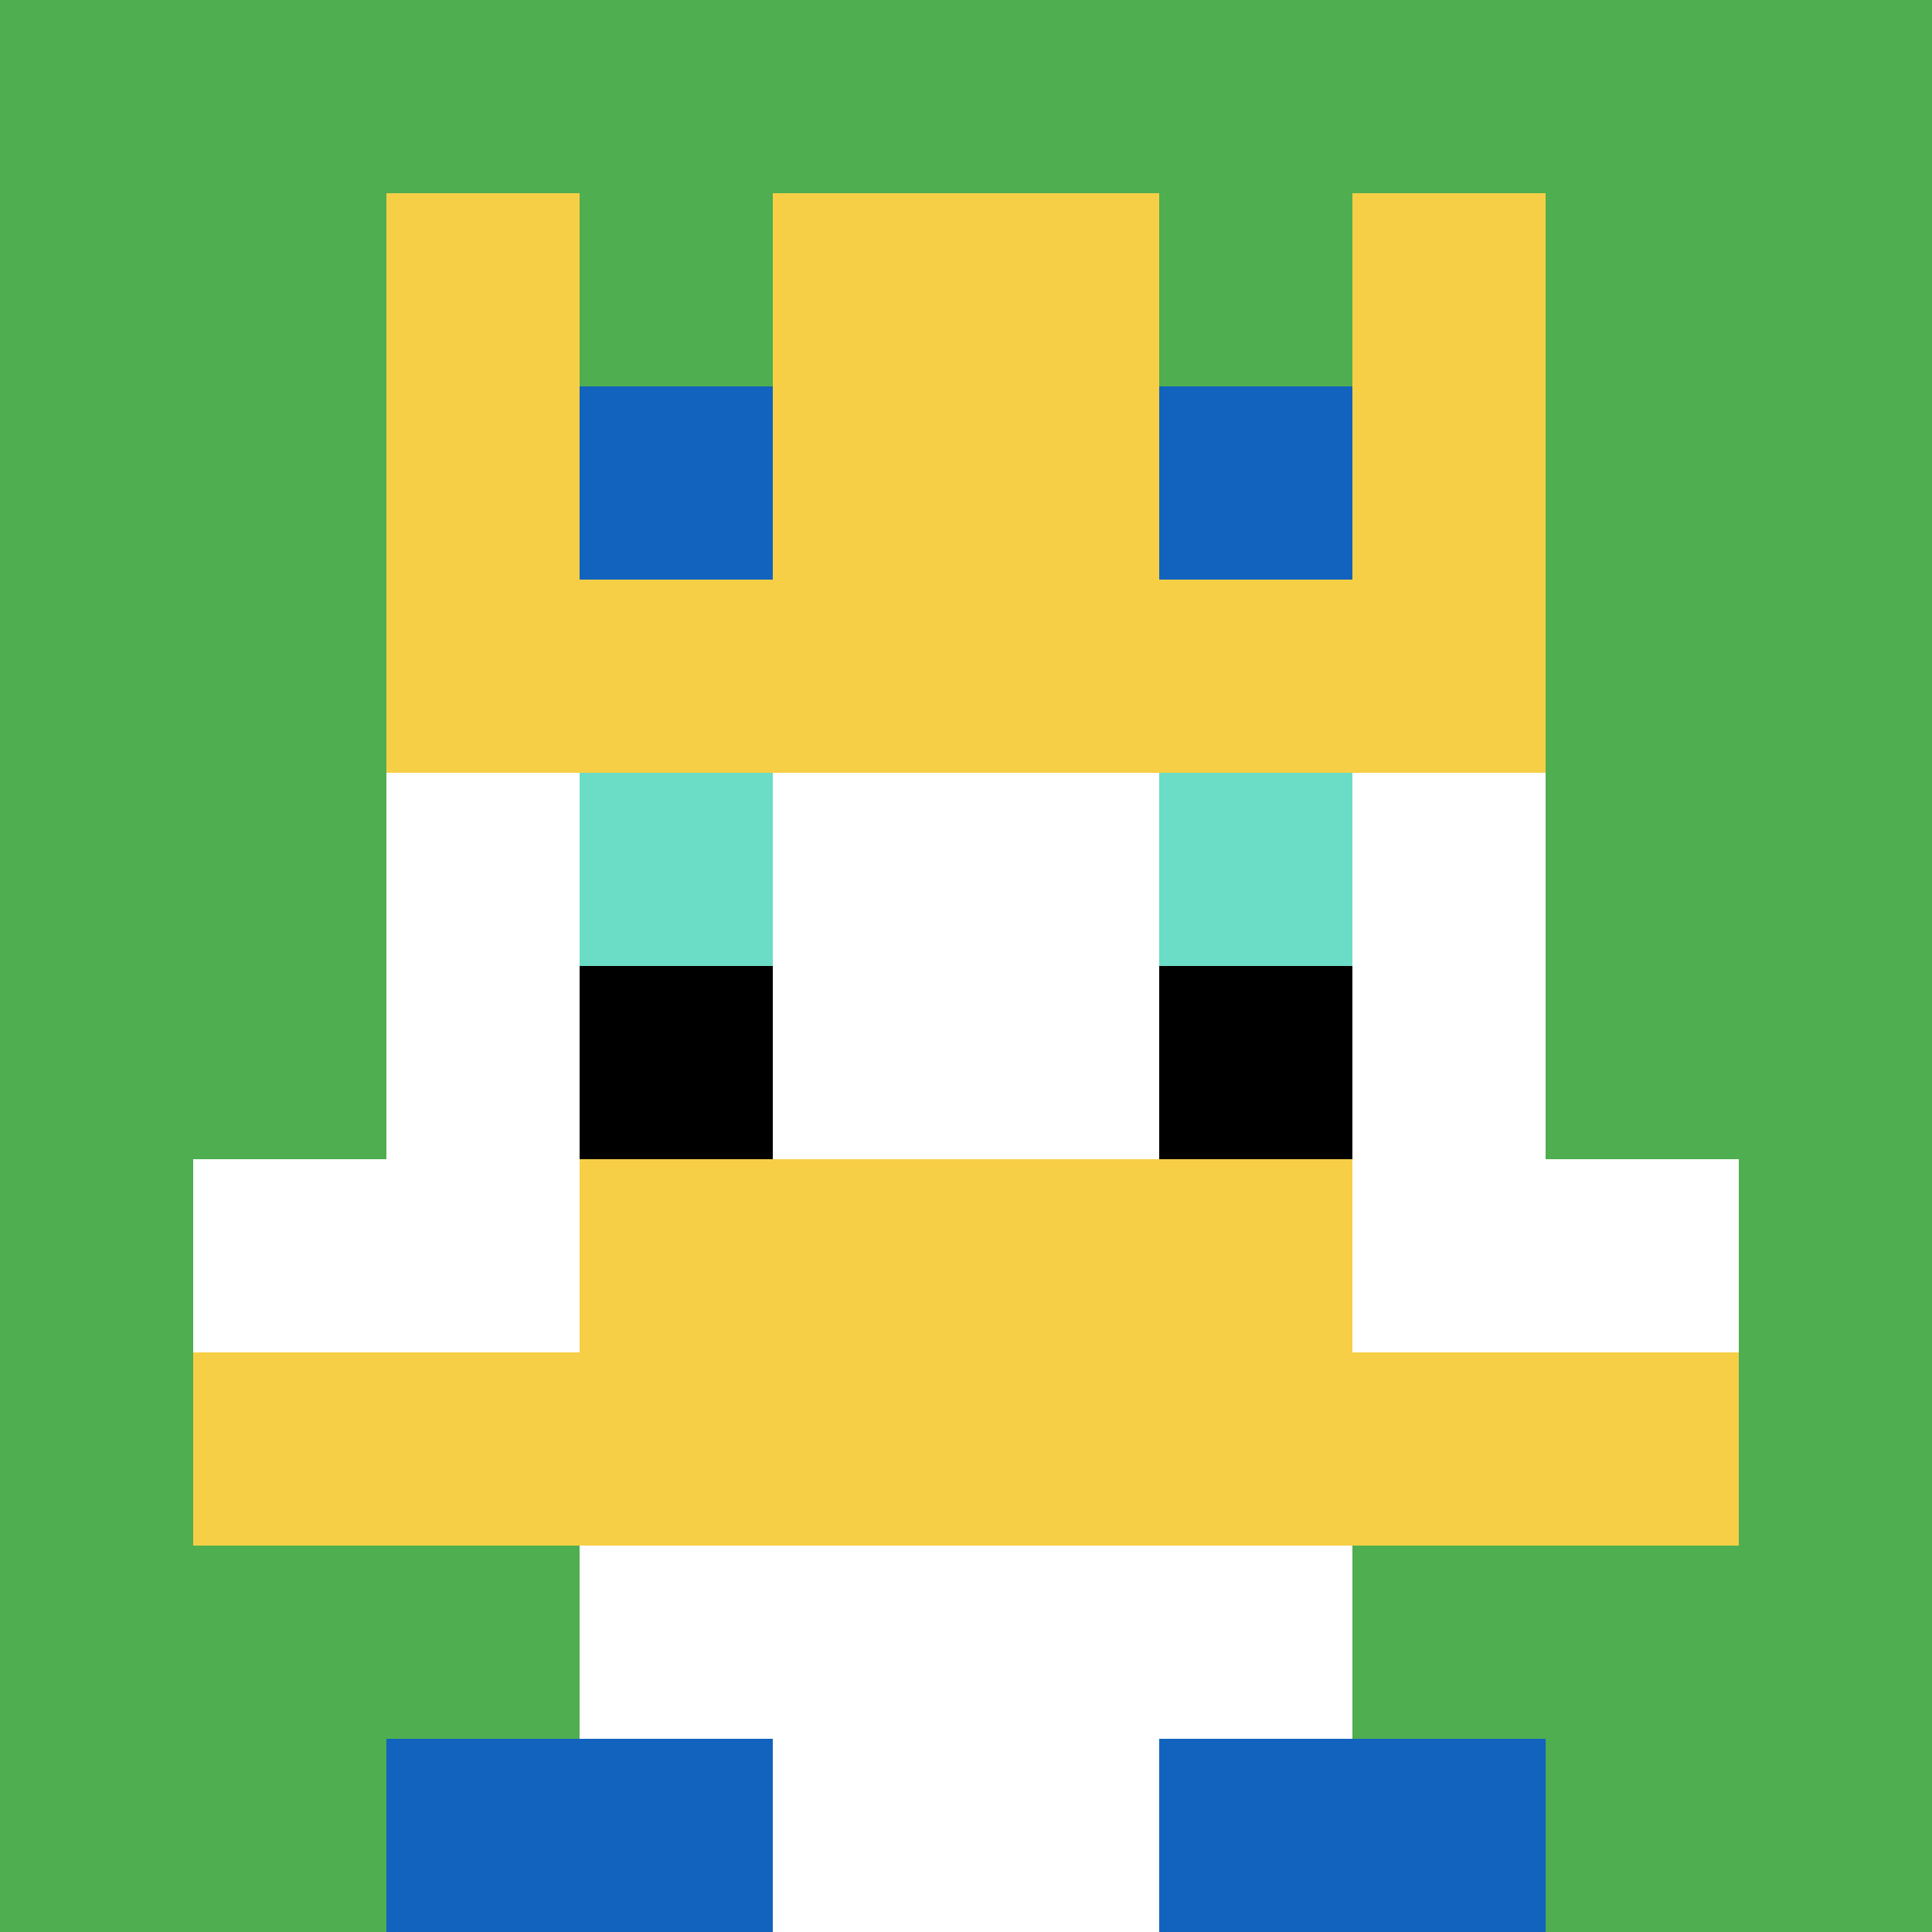 <svg xmlns="http://www.w3.org/2000/svg" version="1.1" width="1227" height="1227"><title>'goose-pfp-419096' by Dmitri Cherniak</title><desc>seed=419096
backgroundColor=#ffffff
padding=28
innerPadding=0
timeout=2200
dimension=1
border=false
Save=function(){return n.handleSave()}
frame=56

Rendered at Wed Oct 04 2023 09:41:33 GMT+0800 (China Standard Time)
Generated in &lt;1ms
</desc><defs></defs><rect width="100%" height="100%" fill="#ffffff"></rect><g><g id="0-0"><rect x="0" y="0" height="1227" width="1227" fill="#4FAE4F"></rect><g><rect id="0-0-3-2-4-7" x="368.1" y="245.4" width="490.8" height="858.9" fill="#ffffff"></rect><rect id="0-0-2-3-6-5" x="245.4" y="368.1" width="736.2" height="613.5" fill="#ffffff"></rect><rect id="0-0-4-8-2-2" x="490.8" y="981.6" width="245.4" height="245.4" fill="#ffffff"></rect><rect id="0-0-1-6-8-1" x="122.7" y="736.2" width="981.6" height="122.7" fill="#ffffff"></rect><rect id="0-0-1-7-8-1" x="122.7" y="858.9" width="981.6" height="122.7" fill="#F7CF46"></rect><rect id="0-0-3-6-4-2" x="368.1" y="736.2" width="490.8" height="245.4" fill="#F7CF46"></rect><rect id="0-0-3-4-1-1" x="368.1" y="490.8" width="122.7" height="122.7" fill="#6BDCC5"></rect><rect id="0-0-6-4-1-1" x="736.2" y="490.8" width="122.7" height="122.7" fill="#6BDCC5"></rect><rect id="0-0-3-5-1-1" x="368.1" y="613.5" width="122.7" height="122.7" fill="#000000"></rect><rect id="0-0-6-5-1-1" x="736.2" y="613.5" width="122.7" height="122.7" fill="#000000"></rect><rect id="0-0-2-1-1-2" x="245.4" y="122.7" width="122.7" height="245.4" fill="#F7CF46"></rect><rect id="0-0-4-1-2-2" x="490.8" y="122.7" width="245.4" height="245.4" fill="#F7CF46"></rect><rect id="0-0-7-1-1-2" x="858.9" y="122.7" width="122.7" height="245.4" fill="#F7CF46"></rect><rect id="0-0-2-2-6-2" x="245.4" y="245.4" width="736.2" height="245.4" fill="#F7CF46"></rect><rect id="0-0-3-2-1-1" x="368.1" y="245.4" width="122.7" height="122.7" fill="#1263BD"></rect><rect id="0-0-6-2-1-1" x="736.2" y="245.4" width="122.7" height="122.7" fill="#1263BD"></rect><rect id="0-0-2-9-2-1" x="245.4" y="1104.3" width="245.4" height="122.7" fill="#1263BD"></rect><rect id="0-0-6-9-2-1" x="736.2" y="1104.3" width="245.4" height="122.7" fill="#1263BD"></rect></g><rect x="0" y="0" stroke="white" stroke-width="0" height="1227" width="1227" fill="none"></rect></g></g></svg>